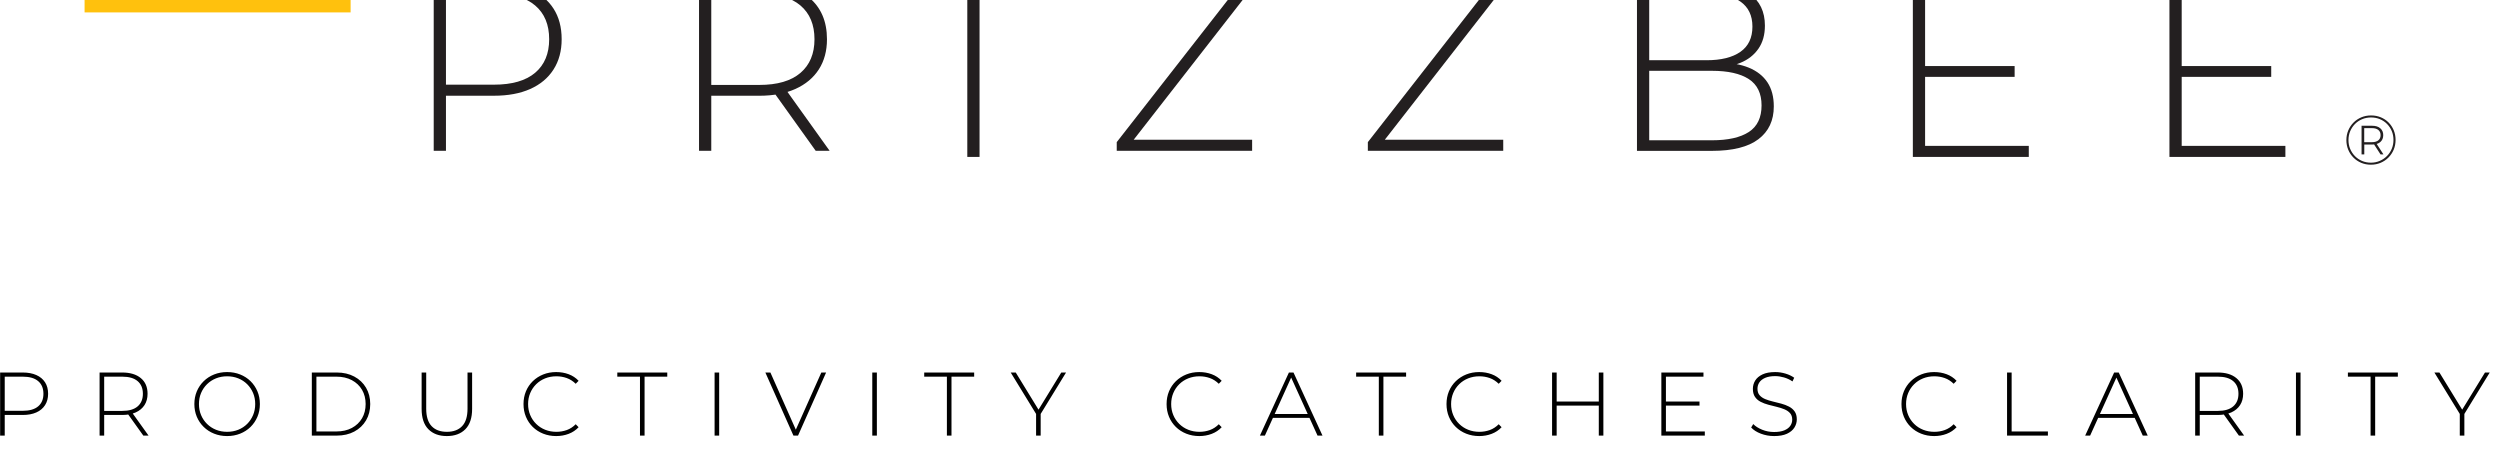 <?xml version="1.0" encoding="UTF-8" standalone="no"?>
<!DOCTYPE svg PUBLIC "-//W3C//DTD SVG 1.1//EN" "http://www.w3.org/Graphics/SVG/1.1/DTD/svg11.dtd">
<svg width="100%" height="100%" viewBox="0 0 244 45" version="1.1" xmlns="http://www.w3.org/2000/svg" xmlns:xlink="http://www.w3.org/1999/xlink" xml:space="preserve" xmlns:serif="http://www.serif.com/" style="fill-rule:evenodd;clip-rule:evenodd;stroke-linejoin:round;stroke-miterlimit:2;">
    <g transform="matrix(1,0,0,1,-16162.2,-6078.23)">
        <g transform="matrix(1.129,0,0,9.142,16113,0)">
            <g transform="matrix(1,0,0,0.887,-4.39,77.961)">
                <g transform="matrix(1.04,0,0,0.145,48.377,666.161)">
                    <path d="M0,5.236L0,3.343L-0.172,3.523L1.496,3.523C1.935,3.523 2.312,3.453 2.626,3.313C2.94,3.173 3.182,2.972 3.352,2.707C3.521,2.443 3.606,2.129 3.606,1.765C3.606,1.39 3.521,1.072 3.352,0.811C3.182,0.549 2.94,0.348 2.626,0.209C2.312,0.069 1.935,-0.001 1.496,-0.001L-0.382,-0.001L-0.382,5.236L0,5.236ZM0,0.156L-0.172,0.343L1.496,0.343C2.06,0.343 2.487,0.466 2.779,0.714C3.071,0.96 3.217,1.311 3.217,1.765C3.217,2.214 3.071,2.561 2.779,2.808C2.487,3.055 2.06,3.178 1.496,3.178L-0.172,3.178L0,3.365L0,0.156ZM8.267,5.236L8.267,3.343L8.095,3.523L9.763,3.523C10.202,3.523 10.579,3.452 10.893,3.31C11.207,3.167 11.449,2.965 11.619,2.703C11.788,2.442 11.873,2.129 11.873,1.765C11.873,1.206 11.686,0.772 11.312,0.463C10.938,0.153 10.421,-0.001 9.763,-0.001L7.885,-0.001L7.885,5.236L8.267,5.236ZM11.956,5.236L10.594,3.336L10.16,3.336L11.521,5.236L11.956,5.236ZM8.267,0.156L8.095,0.343L9.763,0.343C10.327,0.343 10.754,0.466 11.046,0.714C11.338,0.96 11.484,1.311 11.484,1.765C11.484,2.214 11.338,2.563 11.046,2.812C10.754,3.062 10.327,3.186 9.763,3.186L8.095,3.186L8.267,3.365L8.267,0.156ZM19.567,5.075C19.899,4.943 20.187,4.757 20.432,4.518C20.676,4.278 20.866,3.998 21.004,3.676C21.141,3.354 21.209,3.002 21.209,2.617C21.209,2.234 21.141,1.881 21.004,1.559C20.866,1.237 20.676,0.957 20.432,0.717C20.187,0.478 19.899,0.292 19.567,0.16C19.236,0.028 18.875,-0.038 18.486,-0.038C18.097,-0.038 17.737,0.028 17.405,0.16C17.073,0.292 16.784,0.479 16.538,0.721C16.291,0.963 16.1,1.245 15.965,1.567C15.831,1.888 15.763,2.238 15.763,2.617C15.763,2.997 15.831,3.347 15.965,3.669C16.1,3.99 16.291,4.272 16.538,4.514C16.784,4.756 17.073,4.943 17.405,5.075C17.737,5.207 18.097,5.274 18.486,5.274C18.875,5.274 19.236,5.207 19.567,5.075M17.559,4.75C17.274,4.635 17.026,4.473 16.814,4.263C16.602,4.054 16.437,3.81 16.32,3.53C16.203,3.251 16.145,2.946 16.145,2.617C16.145,2.283 16.203,1.978 16.32,1.701C16.437,1.424 16.602,1.181 16.814,0.971C17.026,0.762 17.274,0.6 17.559,0.485C17.843,0.371 18.152,0.313 18.486,0.313C18.82,0.313 19.13,0.371 19.414,0.485C19.698,0.6 19.946,0.762 20.155,0.971C20.364,1.181 20.528,1.424 20.645,1.701C20.762,1.978 20.821,2.283 20.821,2.617C20.821,2.946 20.762,3.251 20.645,3.53C20.528,3.81 20.364,4.054 20.155,4.263C19.946,4.473 19.698,4.635 19.414,4.75C19.13,4.864 18.82,4.922 18.486,4.922C18.152,4.922 17.843,4.864 17.559,4.75M27.599,5.236C28.153,5.236 28.639,5.124 29.058,4.9C29.477,4.675 29.802,4.366 30.034,3.972C30.266,3.578 30.382,3.126 30.382,2.617C30.382,2.109 30.266,1.657 30.034,1.263C29.802,0.869 29.477,0.56 29.058,0.336C28.639,0.111 28.153,-0.001 27.599,-0.001L25.527,-0.001L25.527,5.236L27.599,5.236ZM25.908,0.343L27.569,0.343C28.063,0.343 28.492,0.441 28.856,0.635C29.22,0.829 29.501,1.097 29.702,1.439C29.901,1.781 30,2.173 30,2.617C30,3.062 29.901,3.454 29.702,3.796C29.501,4.137 29.22,4.405 28.856,4.6C28.492,4.795 28.063,4.892 27.569,4.892L25.908,4.892L25.908,0.343ZM38.29,4.705C38.664,4.326 38.851,3.762 38.851,3.014L38.851,-0.001L38.469,-0.001L38.469,2.999C38.469,3.653 38.32,4.136 38.02,4.45C37.721,4.765 37.299,4.922 36.755,4.922C36.208,4.922 35.784,4.765 35.484,4.45C35.185,4.136 35.035,3.653 35.035,2.999L35.035,-0.001L34.654,-0.001L34.654,3.014C34.654,3.762 34.84,4.326 35.214,4.705C35.588,5.084 36.1,5.274 36.749,5.274C37.402,5.274 37.916,5.084 38.29,4.705M46.875,5.09C47.197,4.968 47.472,4.785 47.702,4.54L47.462,4.293C47.238,4.518 46.99,4.679 46.717,4.776C46.446,4.873 46.158,4.922 45.854,4.922C45.519,4.922 45.208,4.864 44.922,4.75C44.635,4.635 44.386,4.473 44.174,4.263C43.962,4.054 43.797,3.81 43.68,3.53C43.563,3.251 43.504,2.946 43.504,2.617C43.504,2.288 43.563,1.984 43.68,1.705C43.797,1.425 43.962,1.181 44.174,0.971C44.386,0.762 44.635,0.6 44.922,0.485C45.208,0.371 45.519,0.313 45.854,0.313C46.158,0.313 46.446,0.362 46.717,0.459C46.99,0.556 47.238,0.715 47.462,0.934L47.702,0.687C47.472,0.443 47.197,0.261 46.875,0.141C46.553,0.021 46.208,-0.038 45.838,-0.038C45.45,-0.038 45.09,0.028 44.761,0.16C44.432,0.292 44.144,0.478 43.897,0.717C43.65,0.957 43.459,1.237 43.325,1.559C43.19,1.881 43.123,2.234 43.123,2.617C43.123,3.002 43.19,3.354 43.325,3.676C43.459,3.998 43.649,4.278 43.893,4.518C44.138,4.757 44.426,4.943 44.757,5.075C45.089,5.207 45.45,5.274 45.838,5.274C46.208,5.274 46.553,5.213 46.875,5.09M53.186,5.236L53.186,0.343L55.072,0.343L55.072,-0.001L50.919,-0.001L50.919,0.343L52.804,0.343L52.804,5.236L53.186,5.236ZM59.387,-0.001L59.006,-0.001L59.006,5.236L59.387,5.236L59.387,-0.001ZM65.942,5.236L68.276,-0.001L67.879,-0.001L65.642,5.004L65.875,5.004L63.645,-0.001L63.226,-0.001L65.56,5.236L65.942,5.236ZM72.495,-0.001L72.114,-0.001L72.114,5.236L72.495,5.236L72.495,-0.001ZM78.698,5.236L78.698,0.343L80.583,0.343L80.583,-0.001L76.431,-0.001L76.431,0.343L78.316,0.343L78.316,5.236L78.698,5.236ZM86.111,5.236L86.111,3.336L86.022,3.583L88.221,-0.001L87.825,-0.001L85.827,3.254L86.037,3.254L84.039,-0.001L83.62,-0.001L85.82,3.583L85.73,3.336L85.73,5.236L86.111,5.236ZM100.33,5.09C100.652,4.968 100.927,4.785 101.157,4.54L100.917,4.293C100.693,4.518 100.445,4.679 100.172,4.776C99.901,4.873 99.613,4.922 99.309,4.922C98.974,4.922 98.664,4.864 98.377,4.75C98.09,4.635 97.841,4.473 97.629,4.263C97.417,4.054 97.252,3.81 97.135,3.53C97.018,3.251 96.959,2.946 96.959,2.617C96.959,2.288 97.018,1.984 97.135,1.705C97.252,1.425 97.417,1.181 97.629,0.971C97.841,0.762 98.09,0.6 98.377,0.485C98.664,0.371 98.974,0.313 99.309,0.313C99.613,0.313 99.901,0.362 100.172,0.459C100.445,0.556 100.693,0.715 100.917,0.934L101.157,0.687C100.927,0.443 100.652,0.261 100.33,0.141C100.008,0.021 99.663,-0.038 99.293,-0.038C98.905,-0.038 98.545,0.028 98.216,0.16C97.887,0.292 97.599,0.478 97.352,0.717C97.105,0.957 96.915,1.237 96.78,1.559C96.645,1.881 96.578,2.234 96.578,2.617C96.578,3.002 96.645,3.354 96.78,3.676C96.915,3.998 97.104,4.278 97.348,4.518C97.593,4.757 97.881,4.943 98.212,5.075C98.544,5.207 98.905,5.274 99.293,5.274C99.663,5.274 100.008,5.213 100.33,5.09M104.749,5.236L107.015,0.238L106.85,0.238L109.125,5.236L109.537,5.236L107.127,-0.001L106.746,-0.001L104.336,5.236L104.749,5.236ZM108.609,3.762L108.482,3.441L105.347,3.441L105.219,3.762L108.609,3.762ZM114.601,5.236L114.601,0.343L116.487,0.343L116.487,-0.001L112.334,-0.001L112.334,0.343L114.219,0.343L114.219,5.236L114.601,5.236ZM123.597,5.09C123.919,4.968 124.195,4.785 124.424,4.54L124.185,4.293C123.96,4.518 123.712,4.679 123.44,4.776C123.168,4.873 122.88,4.922 122.577,4.922C122.242,4.922 121.931,4.864 121.645,4.75C121.358,4.635 121.109,4.473 120.897,4.263C120.685,4.054 120.52,3.81 120.403,3.53C120.286,3.251 120.227,2.946 120.227,2.617C120.227,2.288 120.286,1.984 120.403,1.705C120.52,1.425 120.685,1.181 120.897,0.971C121.109,0.762 121.358,0.6 121.645,0.485C121.931,0.371 122.242,0.313 122.577,0.313C122.88,0.313 123.168,0.362 123.44,0.459C123.712,0.556 123.96,0.715 124.185,0.934L124.424,0.687C124.195,0.443 123.919,0.261 123.597,0.141C123.276,0.021 122.93,-0.038 122.561,-0.038C122.172,-0.038 121.813,0.028 121.484,0.16C121.155,0.292 120.867,0.478 120.62,0.717C120.373,0.957 120.182,1.237 120.047,1.559C119.913,1.881 119.845,2.234 119.845,2.617C119.845,3.002 119.913,3.354 120.047,3.676C120.182,3.998 120.372,4.278 120.616,4.518C120.861,4.757 121.149,4.943 121.48,5.075C121.812,5.207 122.172,5.274 122.561,5.274C122.93,5.274 123.276,5.213 123.597,5.09M132.885,-0.001L132.504,-0.001L132.504,5.236L132.885,5.236L132.885,-0.001ZM129.002,-0.001L128.621,-0.001L128.621,5.236L129.002,5.236L129.002,-0.001ZM132.549,2.408L128.957,2.408L128.957,2.745L132.549,2.745L132.549,2.408ZM141.317,5.236L141.317,4.892L138.084,4.892L138.084,0.343L141.205,0.343L141.205,-0.001L137.704,-0.001L137.704,5.236L141.317,5.236ZM140.875,2.408L138.039,2.408L138.039,2.745L140.875,2.745L140.875,2.408ZM148.144,5.083C148.42,4.955 148.626,4.786 148.761,4.574C148.896,4.362 148.963,4.134 148.963,3.889C148.963,3.62 148.904,3.401 148.784,3.231C148.664,3.062 148.507,2.927 148.312,2.827C148.118,2.727 147.906,2.646 147.676,2.584C147.447,2.522 147.215,2.463 146.981,2.408C146.747,2.353 146.532,2.286 146.337,2.206C146.143,2.126 145.987,2.019 145.87,1.884C145.752,1.75 145.694,1.57 145.694,1.346C145.694,1.151 145.747,0.975 145.851,0.818C145.956,0.661 146.118,0.535 146.337,0.441C146.557,0.346 146.833,0.298 147.167,0.298C147.402,0.298 147.645,0.335 147.897,0.407C148.149,0.479 148.384,0.59 148.604,0.739L148.747,0.433C148.546,0.288 148.306,0.174 148.024,0.089C147.743,0.004 147.457,-0.038 147.167,-0.038C146.739,-0.038 146.387,0.027 146.113,0.156C145.838,0.286 145.636,0.455 145.506,0.665C145.377,0.874 145.312,1.104 145.312,1.353C145.312,1.628 145.371,1.851 145.488,2.023C145.605,2.195 145.761,2.331 145.956,2.43C146.15,2.53 146.365,2.611 146.599,2.673C146.833,2.736 147.065,2.795 147.294,2.849C147.524,2.904 147.736,2.972 147.931,3.051C148.125,3.131 148.283,3.238 148.402,3.373C148.522,3.508 148.582,3.687 148.582,3.912C148.582,4.101 148.528,4.274 148.42,4.428C148.314,4.583 148.149,4.706 147.927,4.799C147.705,4.891 147.419,4.937 147.071,4.937C146.721,4.937 146.391,4.873 146.08,4.746C145.767,4.619 145.522,4.463 145.342,4.278L145.17,4.563C145.36,4.772 145.627,4.943 145.974,5.075C146.321,5.207 146.689,5.274 147.078,5.274C147.512,5.274 147.868,5.21 148.144,5.083M161.416,5.09C161.738,4.968 162.013,4.785 162.243,4.54L162.003,4.293C161.779,4.518 161.531,4.679 161.258,4.776C160.987,4.873 160.699,4.922 160.395,4.922C160.06,4.922 159.75,4.864 159.463,4.75C159.176,4.635 158.927,4.473 158.715,4.263C158.503,4.054 158.338,3.81 158.221,3.53C158.104,3.251 158.045,2.946 158.045,2.617C158.045,2.288 158.104,1.984 158.221,1.705C158.338,1.425 158.503,1.181 158.715,0.971C158.927,0.762 159.176,0.6 159.463,0.485C159.75,0.371 160.06,0.313 160.395,0.313C160.699,0.313 160.987,0.362 161.258,0.459C161.531,0.556 161.779,0.715 162.003,0.934L162.243,0.687C162.013,0.443 161.738,0.261 161.416,0.141C161.094,0.021 160.749,-0.038 160.379,-0.038C159.991,-0.038 159.631,0.028 159.302,0.16C158.973,0.292 158.685,0.478 158.438,0.717C158.191,0.957 158,1.237 157.866,1.559C157.731,1.881 157.664,2.234 157.664,2.617C157.664,3.002 157.731,3.354 157.866,3.676C158,3.998 158.19,4.278 158.434,4.518C158.679,4.757 158.967,4.943 159.298,5.075C159.63,5.207 159.991,5.274 160.379,5.274C160.749,5.274 161.094,5.213 161.416,5.09M169.836,5.236L169.836,4.892L166.821,4.892L166.821,-0.001L166.44,-0.001L166.44,5.236L169.836,5.236ZM173.345,5.236L175.612,0.238L175.447,0.238L177.721,5.236L178.133,5.236L175.724,-0.001L175.342,-0.001L172.933,5.236L173.345,5.236ZM177.206,3.762L177.079,3.441L173.944,3.441L173.816,3.762L177.206,3.762ZM182.458,5.236L182.458,3.343L182.286,3.523L183.955,3.523C184.393,3.523 184.77,3.452 185.083,3.31C185.398,3.167 185.64,2.965 185.81,2.703C185.979,2.442 186.064,2.129 186.064,1.765C186.064,1.206 185.876,0.772 185.502,0.463C185.128,0.153 184.613,-0.001 183.955,-0.001L182.077,-0.001L182.077,5.236L182.458,5.236ZM186.146,5.236L184.785,3.336L184.351,3.336L185.712,5.236L186.146,5.236ZM182.458,0.156L182.286,0.343L183.955,0.343C184.518,0.343 184.946,0.466 185.237,0.714C185.529,0.96 185.675,1.311 185.675,1.765C185.675,2.214 185.529,2.563 185.237,2.812C184.946,3.062 184.518,3.186 183.955,3.186L182.286,3.186L182.458,3.365L182.458,0.156ZM190.836,-0.001L190.455,-0.001L190.455,5.236L190.836,5.236L190.836,-0.001ZM197.039,5.236L197.039,0.343L198.924,0.343L198.924,-0.001L194.772,-0.001L194.772,0.343L196.657,0.343L196.657,5.236L197.039,5.236ZM204.453,5.236L204.453,3.336L204.364,3.583L206.563,-0.001L206.167,-0.001L204.168,3.254L204.378,3.254L202.38,-0.001L201.961,-0.001L204.162,3.583L204.072,3.336L204.072,5.236L204.453,5.236Z" style="fill-rule:nonzero;"/>
                </g>
                <g transform="matrix(1.04,0,0,0.145,86.521,662.19)">
                    <path d="M0,3.991L-0.46,3.492L3.991,3.492C5.493,3.492 6.634,3.163 7.413,2.504C8.191,1.846 8.579,0.918 8.579,-0.279C8.579,-1.489 8.191,-2.424 7.413,-3.082C6.634,-3.741 5.493,-4.07 3.991,-4.07L-0.46,-4.07L0,-4.569L0,3.991ZM-1.018,8.979L-1.018,-4.988L3.991,-4.988C5.16,-4.988 6.166,-4.802 7.004,-4.429C7.841,-4.057 8.487,-3.522 8.939,-2.823C9.391,-2.125 9.617,-1.277 9.617,-0.279C9.617,0.692 9.391,1.53 8.939,2.235C8.487,2.94 7.841,3.479 7.004,3.851C6.166,4.224 5.16,4.41 3.991,4.41L-0.46,4.41L0,3.931L0,8.979L-1.018,8.979Z" style="fill:rgb(35,31,32);fill-rule:nonzero;"/>
                </g>
                <g transform="matrix(1.04,0,0,0.145,118.483,661.467)">
                    <path d="M0,13.967L-3.632,8.899L-2.474,8.899L1.158,13.967L0,13.967ZM-8.679,8.979L-9.139,8.5L-4.689,8.5C-3.186,8.5 -2.045,8.168 -1.267,7.502C-0.489,6.837 -0.1,5.906 -0.1,4.709C-0.1,3.498 -0.489,2.564 -1.267,1.905C-2.045,1.247 -3.186,0.917 -4.689,0.917L-9.139,0.917L-8.679,0.419L-8.679,8.979ZM-9.697,13.967L-9.697,0L-4.689,0C-2.933,0 -1.556,0.412 -0.559,1.237C0.439,2.062 0.938,3.219 0.938,4.709C0.938,5.68 0.711,6.514 0.26,7.213C-0.192,7.911 -0.838,8.45 -1.676,8.829C-2.514,9.208 -3.519,9.398 -4.689,9.398L-9.139,9.398L-8.679,8.919L-8.679,13.967L-9.697,13.967Z" style="fill:rgb(35,31,32);fill-rule:nonzero;"/>
                </g>
                <g transform="matrix(1.04,0,0,0.145,-282.687,613.31)">
                    <rect x="398.343" y="332.626" width="1.018" height="13.967" style="fill:rgb(35,31,32);"/>
                </g>
                <g transform="matrix(1.04,0,0,0.145,144.508,661.467)">
                    <path d="M0,13.967L0,13.248L9.956,0.519L10.056,0.917L0.12,0.917L0.12,0L11.035,0L11.035,0.718L1.098,13.448L0.978,13.05L11.254,13.05L11.254,13.967L0,13.967Z" style="fill:rgb(35,31,32);fill-rule:nonzero;"/>
                </g>
                <g transform="matrix(1.04,0,0,0.145,166.216,661.467)">
                    <path d="M0,13.967L0,13.248L9.956,0.519L10.056,0.917L0.12,0.917L0.12,0L11.035,0L11.035,0.718L1.098,13.448L0.978,13.05L11.254,13.05L11.254,13.967L0,13.967Z" style="fill:rgb(35,31,32);fill-rule:nonzero;"/>
                </g>
                <g transform="matrix(1.04,0,0,0.145,190.54,661.595)">
                    <path d="M0,12.212L5.208,12.212C6.551,12.212 7.575,11.982 8.281,11.523C8.985,11.065 9.338,10.329 9.338,9.318C9.338,8.321 8.985,7.592 8.281,7.134C7.575,6.675 6.551,6.445 5.208,6.445L-0.12,6.445L-0.12,5.567L4.768,5.567C5.979,5.567 6.917,5.334 7.582,4.869C8.247,4.403 8.579,3.705 8.579,2.774C8.579,1.856 8.247,1.164 7.582,0.698C6.917,0.233 5.979,0 4.768,0L0,0L0,12.212ZM-1.018,13.09L-1.018,-0.878L4.808,-0.878C6.312,-0.878 7.489,-0.572 8.34,0.04C9.192,0.652 9.617,1.536 9.617,2.694C9.617,3.452 9.438,4.09 9.079,4.609C8.719,5.128 8.224,5.517 7.592,5.777C6.96,6.036 6.252,6.166 5.467,6.166L5.826,5.767C6.783,5.767 7.602,5.907 8.281,6.186C8.959,6.465 9.474,6.871 9.827,7.403C10.179,7.935 10.356,8.6 10.356,9.398C10.356,10.569 9.93,11.477 9.079,12.122C8.227,12.767 6.937,13.09 5.208,13.09L-1.018,13.09Z" style="fill:rgb(35,31,32);fill-rule:nonzero;"/>
                </g>
                <g transform="matrix(1.04,0,0,0.145,-282.687,613.31)">
                    <path d="M477.838,339.05L485.4,339.05L485.4,339.948L477.838,339.948L477.838,339.05ZM476.94,346.593L476.94,332.626L486.278,332.626L486.278,333.543L477.958,333.543L477.958,345.676L486.577,345.676L486.577,346.593L476.94,346.593Z" style="fill:rgb(35,31,32);fill-rule:nonzero;"/>
                </g>
                <g transform="matrix(1.04,0,0,0.145,-282.687,613.31)">
                    <path d="M499.167,339.05L506.729,339.05L506.729,339.948L499.167,339.948L499.167,339.05ZM498.269,346.593L498.269,332.626L507.608,332.626L507.608,333.543L499.287,333.543L499.287,345.676L507.907,345.676L507.907,346.593L498.269,346.593Z" style="fill:rgb(35,31,32);fill-rule:nonzero;"/>
                </g>
                <g transform="matrix(1.04,0,0,0.145,253.76,663.191)">
                    <path d="M0,2.375L-0.596,1.454L-0.353,1.454L0.243,2.375L0,2.375ZM-1.355,1.362L-0.701,1.362C-0.477,1.362 -0.303,1.31 -0.18,1.208C-0.056,1.106 0.006,0.962 0.006,0.777C0.006,0.595 -0.056,0.453 -0.18,0.351C-0.303,0.248 -0.477,0.197 -0.701,0.197L-1.355,0.197L-1.355,1.362ZM-1.576,2.375L-1.576,-0L-0.683,-0C-0.402,-0 -0.18,0.071 -0.017,0.212C0.145,0.353 0.226,0.541 0.226,0.777C0.226,1.02 0.145,1.211 -0.017,1.35C-0.18,1.489 -0.402,1.558 -0.683,1.558L-1.349,1.558L-1.349,2.375L-1.576,2.375ZM-0.799,3.064C-0.537,3.064 -0.292,3.015 -0.064,2.917C0.164,2.818 0.363,2.684 0.533,2.514C0.703,2.344 0.836,2.145 0.933,1.915C1.029,1.685 1.077,1.439 1.077,1.176C1.077,0.91 1.03,0.664 0.935,0.44C0.841,0.217 0.709,0.02 0.542,-0.15C0.374,-0.32 0.177,-0.452 -0.049,-0.547C-0.275,-0.642 -0.521,-0.689 -0.788,-0.689C-1.054,-0.689 -1.302,-0.641 -1.532,-0.544C-1.762,-0.448 -1.961,-0.313 -2.129,-0.142C-2.297,0.03 -2.428,0.229 -2.523,0.455C-2.617,0.681 -2.664,0.925 -2.664,1.188C-2.664,1.45 -2.617,1.695 -2.523,1.92C-2.428,2.146 -2.297,2.345 -2.129,2.517C-1.961,2.689 -1.763,2.823 -1.535,2.92C-1.307,3.016 -1.062,3.064 -0.799,3.064M-0.799,3.232C-1.089,3.232 -1.357,3.18 -1.605,3.076C-1.852,2.972 -2.068,2.826 -2.253,2.639C-2.439,2.451 -2.582,2.234 -2.685,1.987C-2.787,1.74 -2.838,1.474 -2.838,1.188C-2.838,0.902 -2.786,0.636 -2.682,0.388C-2.577,0.141 -2.433,-0.076 -2.247,-0.263C-2.062,-0.45 -1.845,-0.596 -1.596,-0.7C-1.347,-0.805 -1.077,-0.857 -0.788,-0.857C-0.498,-0.857 -0.229,-0.806 0.02,-0.704C0.269,-0.601 0.485,-0.457 0.669,-0.272C0.852,-0.087 0.995,0.129 1.098,0.374C1.2,0.619 1.251,0.886 1.251,1.176C1.251,1.466 1.199,1.735 1.095,1.984C0.99,2.233 0.845,2.451 0.657,2.639C0.47,2.826 0.253,2.972 0.006,3.076C-0.241,3.18 -0.51,3.232 -0.799,3.232" style="fill:rgb(35,31,32);fill-rule:nonzero;"/>
                </g>
                <g transform="matrix(-1.04,0,0,0.145,416.161,611.541)">
                    <rect x="324.887" y="344.635" width="22.114" height="2.162" style="fill:rgb(255,193,13);"/>
                </g>
            </g>
        </g>
    </g>
</svg>
